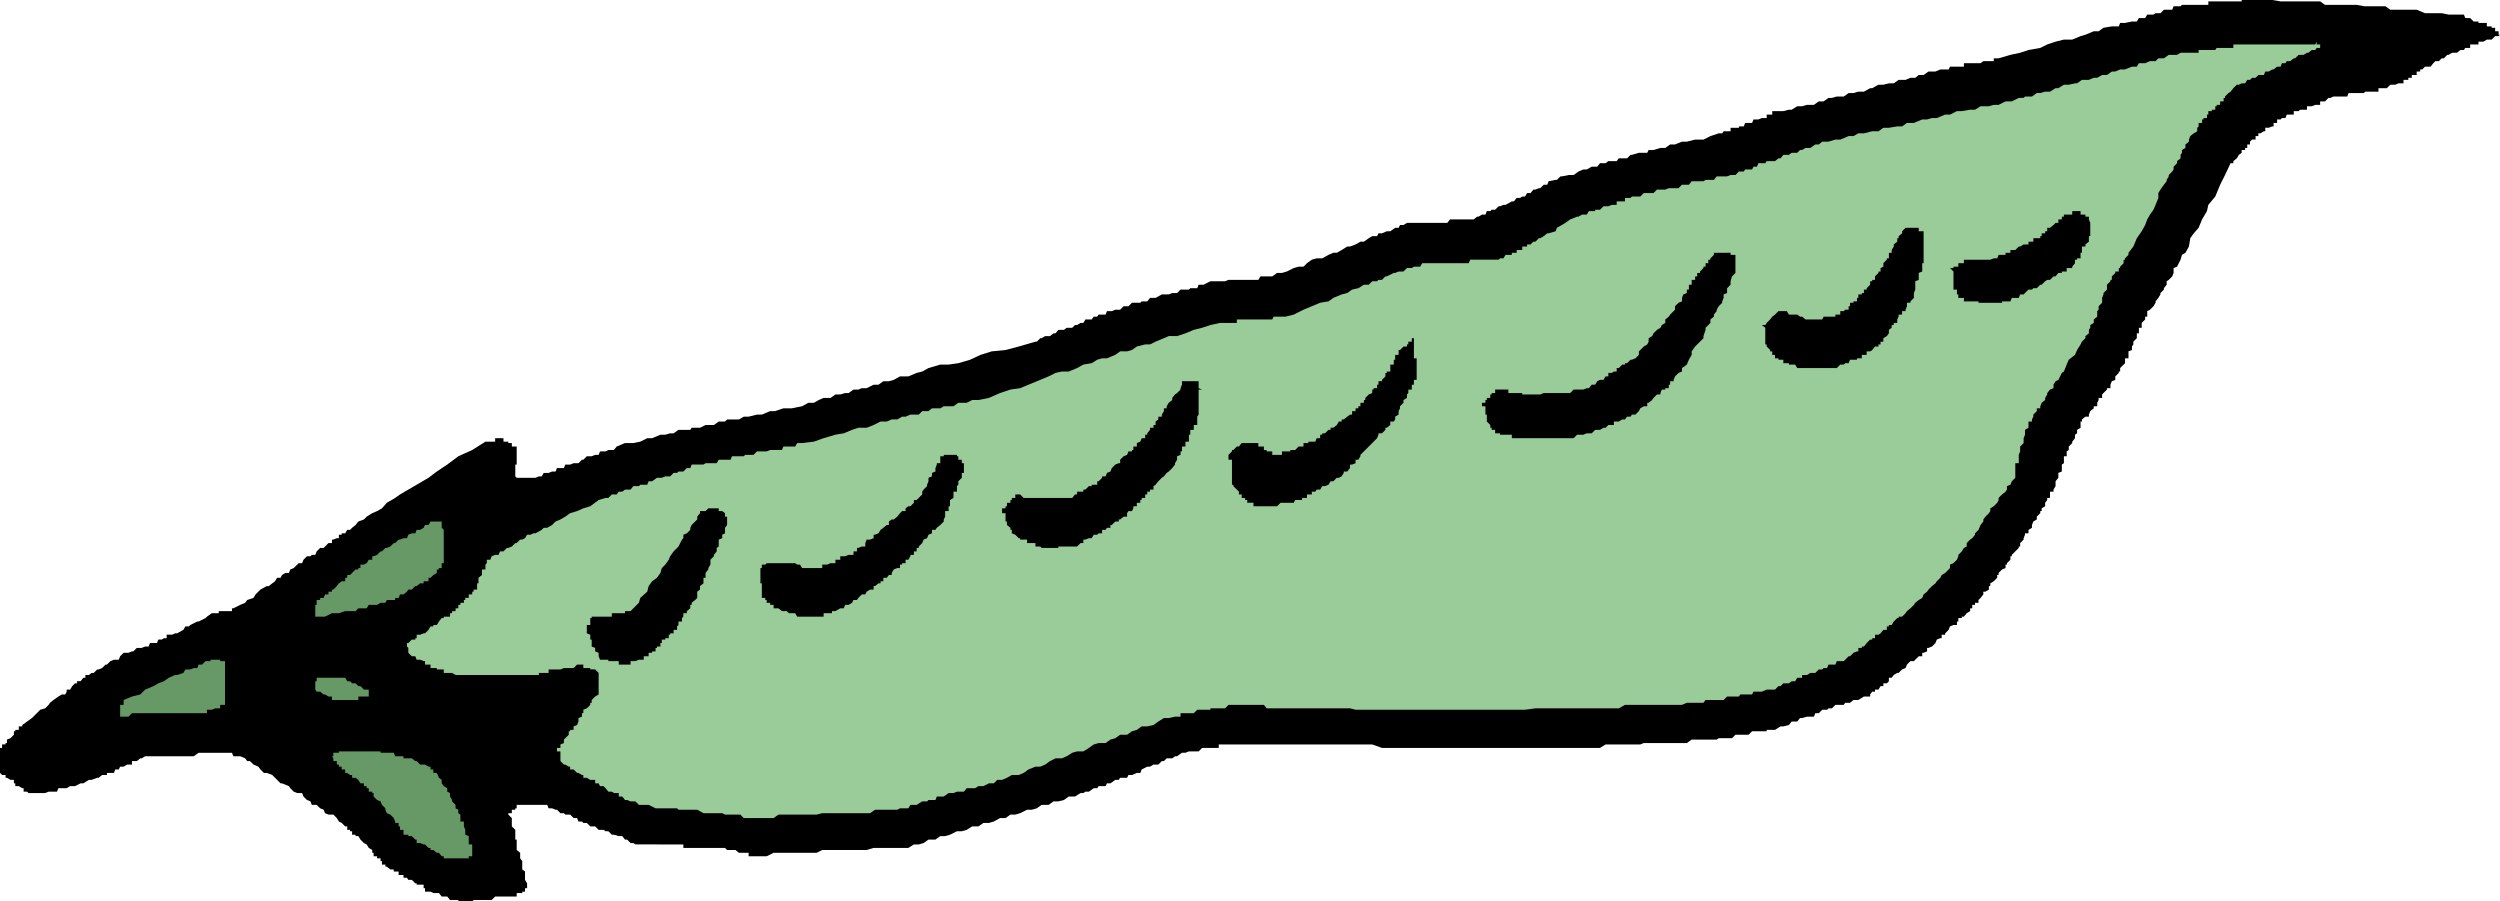 <svg xmlns="http://www.w3.org/2000/svg" width="360" height="129.801"><path d="M324.8 0h2.403l1.2.2h5.699l.699.5h4.601l1 .198h3.098l.703.5H348l1.203.5h2.399l1 .2h2.199l.199.5h.703l.5.5h.7V3.3h1.199v.5h.699V4h.5v.5h.5V5H360l-.2.2h-.5l-.5.5h-.698l-.5.3h-.7v.398h-1.199v.5H355l-.2.301h-.5l-.5.399h-.698l-.5.3h-.2l-.5.5h-.3l-.399.403h-.5l-.3.297-.403.5h-.797l-.402.402h-.301v.3h-.5v.5h-.7v.4h-.5v.3h-.698v.5h-.7l-.5.2h-.699l-.5.5H342.5v.5h-1.898l-.2.198h-2.199l-.203.5h-2l-.398.2h-.301l-.5.5h-.7v.5h-.699l-.5.203h-.699v.5h-1L331 16h-.7v.5h-1l-.198.5h-.5l-.2.2h-.5v.5h-.5v.5h-.199l-.5.198h-.5v.5H326l-.5.301h-.297v.399h-.402v.5h-.5l-.301.3v.403h-.398v.5h-.301v.297h-.5V22l-.399.3-.3.5-.5.4v.3h-.399l-.8 1.7-.7 1.398L319 28.3l-1 1.199-.2.898-.698 1.2-.5 1.203-.7.797-.5.703-.199 1.199-.5.898-.5.301-.203.7-.5 1-.5.199v.703l-.2.5-.5.5-.3.199v.5l-.398.5v.2l-.5.5v.198l-.301.5-.399.5v.2l-.3.5-.5.5-.399.203v.797h-.3V46l-.5.5v.7H308v.8h-.297v.7l-.5.5v.398l-.203.3v.5l-.5.2v1h-.5v.703l-.7.699v.5h-.198v.2l-.5.5v.5l-.5.198-.2.5v.5h-.5v.2l-.5.5-.199.203v.5h-.5v.297L302 58v.5h-.5v.3l-.5.4-.2.5v.3h-.5l-.5.398v.301h-.198v.899l-.5.3v.5l-.301.2v.5l-.399.5v.203l-.5.5v.5l-.3.199v.7h-.399v1l-.3.198v1l-.5.2v.703l-.403.5V70l-.297.5v.3h-.5v.9h-.402v.3l-.301.398v.5l-.5.301v.399h-.2v.3l-.5.5v.403l-.5.297-.198.5V76l-.5.3v.5h-.5v.2l-.2.5v.2l-.5.5v.5h-.199v.198l-1 1v.2h-.203v.5l-.5.5v.203h-.2v.5l-.5.199-.5.5v.3h-.198v.4l-.5.5-.5.3v.398h-.2v.5l-.5.301h-.3v.399l-.399.5-.3.3v.403h-.5v.297H284v.5h-.297V88l-.5.3-.402.5h-.301v.2h-.5v.5h-.2v.5h-.5l-.5.2-.198.5-.5.5v.198h-.5v.5h-.2l-.5.2-.199.5-.5.5-.5.203h-.203v.5L277 94h-.2v.5h-.5l-.698.7h-.5l-.5.5-.2.5-.5.198-.5.5h-.199l-.5.301-.3.399H272v.5l-.297.3h-.5v.403h-.402l-.301.5h-.5v.297h-.398l-.301.402v.3h-.899l-.8.5h-.7l-.5.4h-.699l-.203.3h-1.2l-.5.5h-.5l-.198.2h-.7l-.5.5h-.5l-.199.5h-1l-.703.198h-.297l-.402.5H258l-.398.5-.801.2h-.399l-.8.5h-1.2v.203h-2.101l-.5.5h-1.899l-.5.5H247.5l-.297.199h-3.601l-.7.5h-6.199l-.5.2h-5l-.8.5H199l-1.398-.5H175.5v.5h-2.398l-.5.5h-1.399l-.5.198h-.5l-.703.5h-.297l-.402.301H168l-.398.399h-.301l-.5.5h-.7l-.5.3h-.398l-.8.403-.2.5h-.5l-.703.297h-.5l-.2.402h-1l-.198.3h-.5l-.7.5h-.5l-.199.4h-1l-.203.3h-.5l-.7.5h-.5l-.3.2h-.398l-.801.5h-.899l-.699.5-.8.198h-.7l-.703.5h-1l-.7.5-.698.2h-.7l-1 .5-.699.203h-.703l-.7.5h-.8l-.898.5-.7.199h-.8l-.7.5H140l-.797.5-.703.2h-.7l-1 .5-.698.198h-.7l-.699.5h-1l-.703.5-.7.2h-.698l-.801.5h-5l-1 .3h-6.399l-.8.403h-6.2l-1 .5h-2.601v-.5h-1.399l-.5-.403h-1.199l-.3-.3h-6v-.5H91.5l-.297-.2h-.402l-.5-.5H90l-.398-.5h-.5l-.7-.199h-.3l-.5-.5h-.399l-.3-.199h-.7l-.5-.5H85l-.5-.5H84l-.2-.2h-.5l-.198-.5h-.5l-.5-.5h-.7l-.199-.202h-.5l-.5-.5H80l-.5-.2H79l-.2-.5h-4.398v.5h-.199v.2h-.5v.5h-.5v.203l.5.5V119l.5.5v1.398h.2v1.5l.5.403v.797l.3.402v1.2l.399.3v1.2l.3.5v.698h-.3v.5h-.399v.2h-.8v.5H71.3l-.5.5h-2.598L68 129.8h-2v-.203h-1.2l-.398-.5h-.8l-.399-.5h-.8l-.403-.2h-.797v-.5H61v-.5h-1v-.199h-.2l-.5-.5h-.5l-.198-.3h-.5V126h-.7v-.5h-.699v-.3h-.5l-.5-.4H55.5v-.3H55v-.5h-.2v-.402h-.5v-.297h-.5v-.5h-.198v-.403l-.5-.3-.301-.5-.399-.2-.5-.5-.3-.5h-.399v-.199h-.5v-.5h-.3v-.199H50v-.5h-.297l-.5-.5-.402-.2-.301-.5-.5-.5h-.7l-.5-.202-.198-.5-.5-.2-.5-.5h-.7l-.199-.5-.5-.199-.5-.5-.203-.5h-.7l-.5-.199-.5-.5-.198-.3-1-.4h-.2l-.8-.8-.399-.402-.8-.297H38l-.5-.5-.297-.403-.703-.3-.5-.5h-.398l-.301-.399-.7-.3h-1l-.199-.5h-4.8l-.7.5h-7l-.5.3h-.199l-.5.399H19v.5h-.7l-.5.3h-.5l-.198.403h-.5l-.2.5h-1v.297h-.699l-.5.402H14l-.797.3h-.402l-.801.5h-.398l-.801.4h-.7l-.5.3H8.403l-.199.5H7l-.5.2H4.102l-.2-.2h-.5v-.5h-.199l-.5-.3h-.5v-.4H2v-.5h-.5L1 112H.8v-.402H.3L0 111.3v-3.602h.3v-.5h.5V107H1v-.5l.5-.2.5-.5v-.5h.203v-.202h.5v-.5h.5v-.2l1.399-1L5.8 102.2l.7-.2.5-.5.203-.3.5-.4.7-.5.5-.3h.5l.199-.402V99.3h.5l.3-.5.399-.403h.3v-.3h.5l.399-.5h.3v-.399h.5l.403-.3h.297l.5-.5h.203l.5-.2.5-.5h.2l.5-.5.5-.199h.699l.199-.5.5-.5h.699l.5-.2h.203l.5-.5h.7l.5-.202h.5l.199-.5h1l.199-.5h.5l.3-.2H24v-.5h.8l.403-.199h.297l.902-.5.301-.5h.5l.2-.199 1-.5h.199l1-.5.199-.2.699-.5h1V88h1.902v-.402h.2l1-.5.699-.297.3-.403.899-.3.3-.5.403-.399.297-.3.902-.5h.301l.5-.399.399-.3.3-.5h.5l.2-.4.5-.3h.5l.199-.5.5-.2.5-.5.199-.202h.5l.203-.5.5-.5h.5l.2-.2h.5l.199-.5.5-.5h.5l.699-.699h.5v-.5H48l.5-.199h.3V77h.403v-.2h.5l.297-.5h.402l.301-.3.5-.402.399-.5.8-.297.399-.403.8-.5.7-.3.699-.399.703-.8 1.2-.7.699-.5L60 69.801l1.703-1 1.2-.903 1.5-1L66 65.7l2-.898 1.902-1.203h1.399v-.5H72.5v.5h.703v.203h.5v.5h.7v2.597h-.2v1.7l.2.203h2.699l.5-.203H78l.3-.5h.7l.5-.2h.5l.203-.5h1l.2-.5h.699l.5-.199h.699l.5-.5H84l.5-.5h.703l.5-.199h.5l.2-.5h.8l.399-.2h.8l.399-.5L90 63.8h1.203l1-.202 1-.5h.7l1.199-.5h.699l.699-.2h.5l.703-.5h1.7l.199-.3h1.199l.8-.399h1.2l.699-.5h.902l.301-.3h1.7l.699-.399h.699l1.199-.3h.703l1.2-.5h.699l1.199-.4H114l1.5-.3.902-.5h.801l.7-.402.699-.297h1l.699-.5H121l.703-.203h.5l.7-.5h.699l.5-.2h.699l1-.5h.699l.703-.5H128l.703-.199.899-.5h1.199l1.199-.5.8-.199.903-.5 1.7-.5h1.199l1.398-.2 1.703-.5 1.5-.702 1.598-.5 2-.2 1.902-.5 2.399-.699h.199l.5-.5H150l.5-.3h.703l.5-.399H152l.402-.5h.801l.399-.3h.8l.399-.4h.3l.5-.3H156l.3-.5h.903l.297-.402h.5l.203-.297h1l.2-.5h.699l.5-.203h.699l.5-.5h.699l.5-.5h1.203l.2-.2h.8l.399-.5h.8l.899-.5h1l.5-.199h.699l.5-.5h1.203l.2-.199h1l.199-.5h.699l1-.5h2.101l.5-.2h4.301l.297-.5h1.703l.7-.5h.699l.699-.202 1-.5.699-.2h.703l.5-.5.7-.5.699-.199h.8l.899-.5.699-.3h.5l.703-.399.797-.5h.402l.801-.3.7-.4h.5l.699-.5.5-.3h.699l.199-.402h.5l.703-.297h.5l.7-.5h.5l.199-.403h.5l.5-.3h5.8l.399-.5h3.402l.5-.399h.2l.5-.3h.5l.199-.5h.5l.199-.2h.5l.5-.5H216l.5-.199h.3l.903-.5H218l.402-.5h.5l.301-.2h.399l.3-.5h.5l.399-.5h.3l.5-.202h.2l.5-.5h.5l.199-.5 1-.2h.203l.5-.5h.2l1-.199h.699l.699-.5.699-.3h.5l.703-.399H230l.402-.5h.801l.399-.3h1.199l.3-.4h1.2l.5-.5H235l1-.3h1.203l.2-.402h.699l1-.297h.699l.699-.5h.703l1-.403h.7l1.199-.3h1.199l1-.5 1.199-.399h.5l.203-.3h1v-.5h1.2v-.2h.699l.199-.5h1l.199-.5h.703l.5-.199h.7v-.5h.8V16h1.598l.8-.2H258l.8-.5h.7l.703-.202h1l.7-.5h.699l.699-.5h.5l.699-.2h1l.703-.5h.7l.699-.199h.8l.899-.5h.3l.899-.5h.703L272 12h.703l.7-.5h1l.699-.3h.699l.5-.4H277l.703-.5h1l.7-.3h1.199l.199-.402h2v-.5h2.402l.399-.297h1.5v-.403h.699l1.699-.5 1.402-.3 1.2-.399 1.699-.3 1-.5L296 6l1.203-.3h1.2l1.199-.5.699-.2 1.199-.5h.703l.7-.5 1.199-.2h1l.199-.5H306l1-.202h.703l.297-.5h.902l.301-.5h.899l.3-.2h.7l.5-.5h1.199l.199-.5h1l.203-.199H318V.2h4.8V0h2"/><path fill="#9c9" d="M333.602 6v.398h.5v.5h-.5l-.2.301h-.5l-.5.399h-.199l-.5.3H331l-.5.5h-.2l-.5.403h-.5l-.198.297h-.5l-.2.5h-.5l-.5.402h-.199l-.5.3h-.5l-.203.5h-.797l-.402.4h-.5l-.301.3h-.398l-.301.5h-.5l-.399.2h-.3l-.5.5-.399.5-.3.198-.5.5v.2h-.2v.5h-.5v.5h-.5v.203H319v.5h-.5V16h-.5v.5h-.2v.5h-.5v.2h-.198v.5h-.5v.5l-.2.198v.5l-.5.301-.5.399-.199.5v.3l-.5.403v.5l-.5.297V22l-.203.3v.5l-.5.4v.3l-.5.5v.398l-.2.301-.5.5v.2l-.3.5v.199l-.398.5-.5.703-.301.5v.699l-.399 1-.3.7-.5.698-.399.7-.3.8-.5.903-.7 1-.5 1.199-.703.898v.301l-.5.5v.2h-.2v.5l-.5.5v.199h-.198v.5h-.5v.203l-.5.5v.5h-.2v.199l-.5.5v.7l-.5.5v.198l-.199.5v.7l-.5.5v.5L302 44.8v.797l-.5.402v.5l-.5.3v.4l-.2.3v.5l-.5.398v.301l-.5.5-.198.399-.5.8-.301.7-.899.703-.3.699-.399 1-.3.2-.5 1-.403.198-.297.5v.5l-.5.2-.402.5v.203l-.301.5v.297L294 58l-.2.5v.3h-.5v.4l-.5.5v.3l-.198.398v.301h-.5v.899l-.5.3v.7l-.2.5v.703l-.5.5V65l-.199.5v1.2h-.5v2.1l-.5.5-.203.5-.5.2v.5l-.2.3-.5.4-.5.5v.3l-.198.398-.5.5-.5.301v.399l-.2.3-.5.5-.3.403v.297l-.399.5-.3.703-.5.5V77l-.403.5-.297.2-.5.5v.5l-.402.198-.301.5-.5.5v.2l-.2.5-.5.5-.5.203v.5l-.698.699-.5.3-.2.4-.5.5-.199.3-.5.398-.5.5-.203.301-.5.399-.2.5-.5.3-.5.403-.198.297-.5.5-.5.402-.2.3-.5.5h-.5v.2h-.199l-.5.5-.3.5H272v.2h-.297v.5h-.5l-.402.5-.301.198h-.5v.5h-.398v.2h-.301l-.5.5-.399.5h-.3v.203h-.5v.5h-.2l-.5.199-.5.5h-.199l-.5.5-.203.2h-1l-.2.5h-1l-.198.5h-.5l-.2.198h-.5l-.5.5h-.699l-.5.301h-.703v.399h-.7l-.3.5h-.5l-.398.3h-.801l-.399.403h-.3l-.5.5h-1.2l-.699.297H252.5l-.2.402h-1.698l-.2.3h-1.699l-.5.5h-2.601l-.301.4h-2.399l-.699.3H234l-.898.5h-12l-1.5.2h-24.399l-.8-.2h-12l-.403-.5h-5.098l-.5.5h-2.101v.2h-1.899l-.5.5H170v.5h-.797l-.902.198h-.7l-.8.5-.7.5-.898.2h-.8l-.7.5-.703.203-.7.5h-1l-.698.5-.7.199-.699.5h-1l-.703.2-.7.5-.8.5h-.898l-.7.198-.8.5-.7.301H152l-.797.399-.703.5-.7.3h-.698l-1 .403-.7.5-.699.297h-1L145 112l-.7.3h-.698l-.5.5h-.7l-.8.4h-.7l-.5.3h-1.199l-.402.5h-1l-.5.2h-.7l-.699.5h-1l-.199.5h-1l-.203.198h-.7l-.8.5h-.898l-.301.5h-1.2l-.398.2H126l-.7.5h-6.898l-.8.203h-5.5l-.7.5h-4.3l-.5-.5h-2.2l-.402-.203h-2.7l-.898-.5h-2.699l-.203-.2h-3.098l-1-.5H92l-.5-.5h-.7l-.5-.199H90l-.398-.5h-.5v-.5h-.7l-.3-.199h-.5l-.399-.5-.3-.3h-.5l-.2-.4h-.5v-.5H85l-.5-.3H84v-.402h-.2l-.5-.297h-.198l-.5-.5h-.5v-.403h-.2l-.5-.3h-.199l-.5-.5v-1.399h-.5v-.5h.5v-.5l.5-.199v-.5l.7-.7v-.5h.199v-.202h.5v-.5l.5-.2.199-.5v-.5l.5-.199v-.5H84v-.5l.5-.199.5-.5v-.3h.203v-.4l.5-.5.5-.3v-3.102l-.5-.5H85V96.2h-1v-.5h-.898l-.5.5h-1.399l-.5.2H79v.5h-1.398v.3h-12l-.5-.3h-1.2v-.5h-1v-.2H62v-.5h-.797v-.5H61l-.5-.2H60l-.2-.5h-.5l-.5-.5v-.7l-.198-.202v-.5h.199l.5-.5h.5v-.2H60v-.5h.5l.5-.199h.203l.5-.5.297-.5h.402V90h.5l.301-.5.399-.5h.3v-.2h.899v-.5h.3V88h.5v-.402H66v-.5h.3V86.8h.5v-.403h.2v-.3h.5v-.5h.5v-.399h.203v-.3h.5V84h.2v-.8l.5-.4V82h.5v-.7l.199-.202v-.5h.5l.199-.5.5-.2h.5l.199-.5h.5l.5-.5h.203l.5-.199.5-.5h.2l.5-.5h.3l.399-.199.3-.5h.5l.399-.2h.3l.899-.5.3-.3h.5l.7-.402.5-.5.703-.297.7-.403.699-.5 1-.3.898-.399 1-.3L86.203 72l1-.3h.399l.5-.5h.699l.3-.4h.5l.399-.3h.8l.403-.5H92l.203-.2h1l.2-.5h.5l.699-.5h.699l.5-.202h.699l.5-.5h.5l.203-.2h.7l.5-.5h.5l.199-.5h1.699l.3-.199h1.602l.297-.5h1.703l.2-.5h1.699l.199-.199h1.199l.5-.5h1.402l.5-.2h1.7l.199-.5h1.699l.3-.5h.7l1.703-.202 1.399-.5 1.699-.5 1.199-.2 1.203-.5.899-.3h1.199l1-.399 1-.5h.902l.7-.3h.8l.7-.399h.5l.699-.3h1.199l.5-.5h.902l.5-.4h1.2l.5-.3h1.398L138 58h1.203l.797-.402h.902l1.5-.297 1.598-.703 1.5-.5 1.402-.2 1.2-.5 1.699-.699 1.199-.5 1-.5.902-.199h1l1.2-.5.898-.5 1.203-.2.797-.5.703-.202h.7l1.199-.5.699-.5h1l.699-.2.703-.5 1.2-.3h.699l.8-.399 1.2-.5.699-.3h1.199l1.203-.399 1.2-.5 1.199-.3 1.199-.4 1.402-.3h2.399V46h5.101l.2-.402h1.699l1.199-.297 1.402-.703 2.399-1 1.199-.2.699-.5 1.203-.5.797-.199.703-.5.899-.199.8-.5h.7l.5-.5h.699l.199-.2h.5l.5-.5h.203l1-.5h.2l.5-.202h.699l.5-.5h.699l.3-.2h.899l.3-.5h6.7l.203-.5h4.098L216 37.2h.5l.3-.5h.903v-.3h.7V36h.8v-.5h.7v-.3h.5l.398-.4h.3l.5-.5h.2l.5-.3.5-.402H223l1-.297.203-.5.7-.403.5-.3.699-.5 1-.399h.199l.5-.3h.699l.3-.5h.903v-.2h.7l.5-.5h.699l.5-.199h.699V29H234v-.5h.8l.2-.2h1.203l.5-.5h1.399l.5-.5h1.199l.5-.202h1.402l.5-.5h1l.399-.5h1.699l.3-.2h1.2l.402-.5h1.5l.5-.199h.7l.5-.5h.699l.199-.3h1L252.5 24h.5l.203-.5h1l.2-.3h1.199l.5-.4h.3l.399-.5h.8L258 22h.8l.403-.402h.297l.5-.297h.703l.7-.5h.5l.5-.403h.898l1-.3H265l1.203-.5h.7l.699-.399h.8l1.2-.3h.898l.703-.5H272l1.203-.2h.7l.699-.5h1l1.199-.5h.699l.703-.199h.7l1.199-.5h.699l1-.5h.699l1.203-.2h.7l.8-.5h1.2l.699-.202h.699l1-.5h.902l1-.5h.7l.199-.2h1l.699-.5h.5l.699-.199h.703l.797-.5h.402l.801-.5h.7L298.8 12h.3l.7-.5h1l.699-.3h.5l.703-.4h.7l.699-.5h.5l.699-.3h.7l1-.402h.703l.297-.5h.902l.7-.297h.8l.399-.403h.8l.7-.5h1.199l.5-.3h2.602v-.399H319l.203-.3h2.399v-.5h11.8l.2-.399"/><path d="M299.102 30.398h.5v.5h.699v.301h.5v.399l.199.5V34h-.2v.8l-.5.4v.3h-.5v.898h-.198v.801h-.5v.2h-.301v.5l-.399.5v.199h-.8v.5h-.7v.203h-.5l-.402.5h-.297l-.5.5h-.402l-.301.199-.5.5h-.2l-.5.5h-.5l-.198.2h-.5l-.7.698h-.5l-.199.5h-1l-.203.5h-1.2v.2h-3.398v-.2h-2.101v-.5H282v-.5h-.2V41.7h-.5v-2.601l-.5-.5h.5v-.2h.7v-.5h.8v-.5h3.802l.5-.199h.5l.199-.5h1v-.3h.699V36h.703l.5-.5h.2l.5-.3h.699v-.4h.699v-.5h1V34H294v-.402h.5V33.3h.3v-.5h.403l.5-.403.297-.3h.402v-.5h.5v-.399h.301v-.3h1.2v-.5h.699M275.8 32.8h.5v.5h.7v4.598h-.2v1.2l-.5.203v1l-.5.199v1.2l-.198.5v.698l-.5.5v.2h-.5v.5l-.2.5v.203h-.5v.5h-.5v.297l-.199.402v.5h-.5v.3h-.3v.4l-.403.3v.5l-.297.398-.5.301v.5h-.402v.399h-.301v.3h-.5l-.398.5-.301.2h-.5v.5h-.7v.5h-.699v.203h-1l-.199.5h-.5l-.203.199h-.5l-.5.5h-5.7l-.3-.5h-.898v-.2h-.801v-.5h-.7v-.202h-.5v-.5h-.398v-.5h-.3v-.2l-.5-.5v-.3h-.2v-2.399l-.5-.398h.5l.2-.301.5-.5.3-.402.399-.297.5-.5h1.199l.3.5h1.2l.402.297h.297l.5.402h2.402l.2-.402h1.699V45.3H265v-.5h.5l.203-.203h.5v-.5h.2v-.5h.5v-.2h.5v-.5h.199v-.5h.5V42.2h.3v-.5h.399v-.2l.5-.5v-.5h.3v-.2H270v-.5l.5-.5v-.202h.3v-.5l.403-.2v-.5l.5-.5V37.2H272v-.8h.402V36l.301-.5v-.3l.5-.4v-.5h.2V34l.5-.402V33.3l.5-.5h1.398m-27.098 3.598h.5v.301h.7v2.602l-.5.5-.2.699v.5l-.5.5v.7l-.5.198v.5l-.203.5v.2l-.5.5-.297.5v.203l-.402.5v.297l-.5.402v.5l-.7.7v.3l-.3.898v.301l-1.2 1.2-.5.699v.5l-.398.703-.3.699-.7.5v.5l-.5.2-.5.5-.203.5v.198h-.5v.5h-.2v.5h-.5v.2h-.5l-.198.5v.203h-.5l-.5.5-.2.297-.5.402h-.199v.5h-.5l-.5.3-.203.4-.5.5h-.5l-.2.3h-.5l-.3.398h-.398l-.5.301h-.7v.5h-.8l-.399.399h-.3l-.5.3h-.7l-.5.5h-.703l-.5.2h-.898l-.5.5h-8.899v-.5H216v-.2h-.7v-.5h-.5v-.3h-.198v-.399l-.5-.5v-1h-.2V58.5h-.5V58h.5v-.402h.2V57.3h.5v-.5h.199v-.203h.5v-.5h1.902v.5h2v.203h2.598l.5-.203h3.8l.5-.5H228l.5-.2h.3l.403-.5h.5l.297-.5.402-.199h.5l.301-.5h.399v-.5h.5l.3-.199h.399V53h.3l.5-.5H234v-.2h.3l.5-.5h.2l.5-.202.5-.5v-.5l.203-.2.5-.5.5-.3.2-.399v-.5l.5-.3.199-.399.5-.5.5-.3.199-.4.5-.3V46l.5-.402.199-.297.703-.703v-.5l.5-.5.5-.2v-.5l.2-.5.5-.199v-.5h.3V41h.399v-.7h.5v-.5h.3v-.5h.399v-.202l.5-.5v-.2h.3v-.5H246v-.5h.3V37.2l.5-.5v-.3h1.903m-45.101 11.998v3.2H204v3.101h-.398v.7h-.301v.699h-.5v.5l-.2.203v.5l-.5.297V58l-.5.5v.3l-.199.4v.5l-.5.3v.398l-.199.301h-.5v.5l-.5.399h-.203v.3l-.5.5h-.5v.2l-.2.5-.5.5-.198.203-1.7 1.699v.2l-.3.5h-.399v.5l-.5.198h-.3v.5l-.403.5h-.5v.2l-.297.5-.402.203h-.301l-.5.5h-.398l-.301.5-.5.199h-.399l-.3.5h-.5l-.2.3h-.5v.4h-.699v.5h-.703v.3h-1l-.2.398h-1.898l-.5.5H180.5v-.5h-.898V72h-.301v-.3h-.5v-.5h-.399v-.4l-.8-.8v-.2h-.2v-3.6h-.5v-.7l.5-.5v-.2h.2l.5-.5h.3l.399-.5h2.402v.5H182v.5h.402v.2h.801v.5h1.399V65h1.199v-.2h.699l.5-.5h.703v-.5h.7v-.202h1l.199-.5h.5v-.5h.3v-.2h.399l.5-.5h.3v-.3H192l.5-.399.3-.5h.403v-.3h.297L194 60l.402-.3h.301v-.5h.5v-.4h.399v-.3h.3V58h.5v-.402h.2V57.3l.5-.5.5-.203v-.5h.199v-.2h.5v-.5h.199v-.5h.5V54.7l.5-.5v-.5h.203v-.2h.5v-1h.5v-.7h.2v-.702h.5v-.7h.199l.5-.5h.5v-.3h.199v-.399h.5v-.5h.3v-.3m-30.999 6.499v1l.5.2h-.5v3.601l-.2.301v1.2h-.5v.698h-.5v.7h-.199v1h-.5v.703h-.5V65H170v.5l-.5.2v.5l-.297.5v.198l-.402.5-.5.5-.301.2-.398.5-.301.203-.5.5-.399.5-.3.199v.5h-.5v.3h-.399v.4h-.3v.5h-.5v.3h-.2v.398h-.5v.5h-.5v.301l-.203.399h-.5l-.2.3v.5h-.5l-.5.403h-.198v.297h-.5l-.5.5h-.2V76h-.5l-.199.3h-.5v.5h-.5L158 77h-.5l-.297.5h-.402l-.5.2H156v.5h-.398l-.5.5h-2.7v.198H150l-.2-.199h-.698v-.5h-1.2v-.5h-1V77.5h-.199l-.5-.5-.5-.2v-.5h-.203V76l-.5-.402v-.5h-.2v-1.2h-.5V73.2h.5v-.3h.2v-.5h.5V72h.203v-.3h.5v-.5h.7l.5.5h7l.398-.5h.3v-.4H156v-.3h.3l.5-.5h.403v-.2H158v-.5h.203l.5-.5v-.202h.5l.2-.5.5-.2.199-.5.5-.5.5-.199h.199v-.5l.5-.5.5-.199.199-.5h.5v-.2h.203v-.5h.5v-.5l.5-.202.2-.5h.5v-.5h.3v-.2l.399-.5v-.3h.5v-.399h.3v-.5l.399-.3V60h.5v-.3l.3-.5v-.4H168v-.3l.3-.5.5-.402V57.3l.403-.5.297-.203.5-.5v-.2l.203-.5v-.5h2.399M137.8 65.5v.2h.2v.5h.5v.5h.3v1.398h-.3v.703l-.5.5v.5l-.2.199v.8h-.5v.9l-.5.3v.898h-.198v.7h-.5v.8l-.2.403v.297l-.5.5-.5.402-.199.3h-.5v.5l-.5.2-.203.5-.5.2-.2.5-.5.5v.198h-.3v.5h-.398v.5h-.5v.2l-.301.5h-.399v.5h-.5v.203h-.3v.5h-.399l-.5.199-.3.5v.3H128l-.297.4h-.5v.5h-.402v.3h-.301l-.5.398h-.2v.5h-.5l-.5.301-.198.399h-.5l-.5.5-.2.3h-.5l-.199.403-.5.297h-.5l-.203.5h-.5l-.7.402h-.5v.3h-1.198v.5H114.8l-.301-.5h-.898l-.301-.3h-.7l-.5-.402h-.699v-.5h-.5V86.8h-.5v-.403h-.199v-.3h-.5V84h-.203v-2.2h.203v-.5h.5l.2-.202h4.097l.3.203h.403l.297.5h2.902v-.5h.7l.5-.203h.699v-.5h.7v-.5h.703l.5-.2h.7v-.5h.5v-.5h.199l.5-.199h.5v-.5l.199-.5h.5l.5-.199V77H126l.5-.2.3-.5.403-.3.5-.402H128v-.5l.402-.297h.301l.5-.403.399-.5.3-.3h.5v-.399l.399-.3h.3l.5-.5V72H132l.8-.8v-.4l.2-.3.5-.5v-.2l.203-.5v-.5l.5-.202v-.5l.5-.2v-.5l.2-.5V66.7h.5v-1h.5v-.2h1.898M103.5 73.2v.398h.5l.402.3v.5h.301v1.2l-.3.402v.8L104 77v.5l-.5.2v1l-.297.198v.5l-.402.5v.2l-.5.5v.703l-.301.5V82l-.398.5v.7h-.301v.8l-.5.398v.5l-.399.301v.899l-.3.3-.5.403v.297h-.2v.5l-.5.402v.3h-.5v.5l-.199.2v.5h-.5v.5l-.203.2v.5H97v.5h-.5v.198h-.2v.5h-.5v.2h-.5v.5h-.198v.5h-.5v.203h-.2v.5h-.5V94h-.5v.5h-.699v.5H92l-.5.2h-.7v.5h-1.698v-.5h-1.5V95h-1.2l-.199-.5V94l-.5-.2v-.5l-.5-.202v-1H85v-.7l-.5-.199V90h.5v-1h.203v-.2h2.899v-.5H90V88h.8l1.2-1.2.203-.702 1-.899.2-.8.5-.7.699-.5.5-.699.199-.7.5-.5.5-.702.199-.5.5-.7.5-.5.203-.199.5-1 .2-.199V77l.5-.2.5-.5V76l.199-.402.5-.5.3-.297v-.403l.399-.5v-.3h.8l.399-.399h1.5"/><path fill="#696" d="M63.203 75.098h.399V76l.3.3v4.798h-.3v.703h-.399V82h-.3v.5l-.5.3-.403.4h-.297v.5H61v.3h-.5l-.5.398h-.2l-.5.5h-.5l-.198.301-.5.399h-.5l-.2.5h-.5v.3h-1.199l-.203.403h-.7l-.5.297h-1.198l-.301.5h-1.2l-.398.402h-1.5l-.902.3h-1l-1 .5h-1.899.5v-1.702h.2v-.7h.5v-.3h.5l.199-.5h.5v-.399h.5v-.3H48l.5-.5.3-.399.403-.3h.5v-.5H50v-.4h.402l.801-.8h.399v-.2h.3v-.5h.5l.399-.202.3-.5h.5v-.5h.2l.5-.2.5-.5H55l.5-.5h.203l.5-.199.5-.5h.2l.5-.5h.199l.5-.199h.5l.199-.5.5-.2h.5l.199-.5h.5l.5-.3.203-.402h.5l.297-.5h1.203M31.5 95h.203v.2h.7v6.3h-.7v.5H31l-.5.2h-.7v.5H19l-.5.5h-1.398.199v-1.7h.5v-.7l1.199-.5 1.203-.3.7-.7 1.199-.5.699-.402.8-.3.7-.5.902-.399h.297l.902-.3.301-.5h.7l.5-.2h.5l.199-.5h.5l.5-.5h.699V95H31.5m17.703 2.598h.5l.297.5h.402l.301.3h.5l.399.403h.3l.5.5h.7v1h-1.5v.5H47.8v-.5h-.5l-.5-.301h-.2l-.5-.402h-.5l-.199-.297v-1.203h.2v-.5h3.601m4.4 10.602H54.8v.198h1.902l.2.5h1.199v.301H59.3l.5.399h.2l.5.5h.703l.5.3H62v.403h.402v.5h.5l.301.699.399.3v.5l.3.4.5.3v.5l.399.2v.5l.3.5v.198l.5.5v.5l.399.2v.5l.3.203v1h.5V119l.2.5v.7l.5.198v1.2h.5v1.703h-.5v.297h-3.598v-.297h-.3l-.399-.5h-.3l-.5-.403H62v-.3h-.297l-.5-.5H61l-.5-.2H60v-.5h-.2l-.5-.5h-.5v-.199h-.698v-.699h-.5v-.5h-.2v-.5h-.5v-.2l-.199-.5-.5-.5-.5-.202-.203-.5v-.2l-.5-.5-.2-.5-.5-.199-.5-.5v-.5h-.198V114h-.5v-.5H52.8v-.3h-.399v-.4h-.5l-.3-.5-.399-.3h-.5v-.402h-.3L50 111.3h-.297v-.5h-.5v-.403h-.402v-.3H48.5v-.5H48v-.399l-.2-.3h.2v-.5h.8v-.2h4.802"/></svg>
